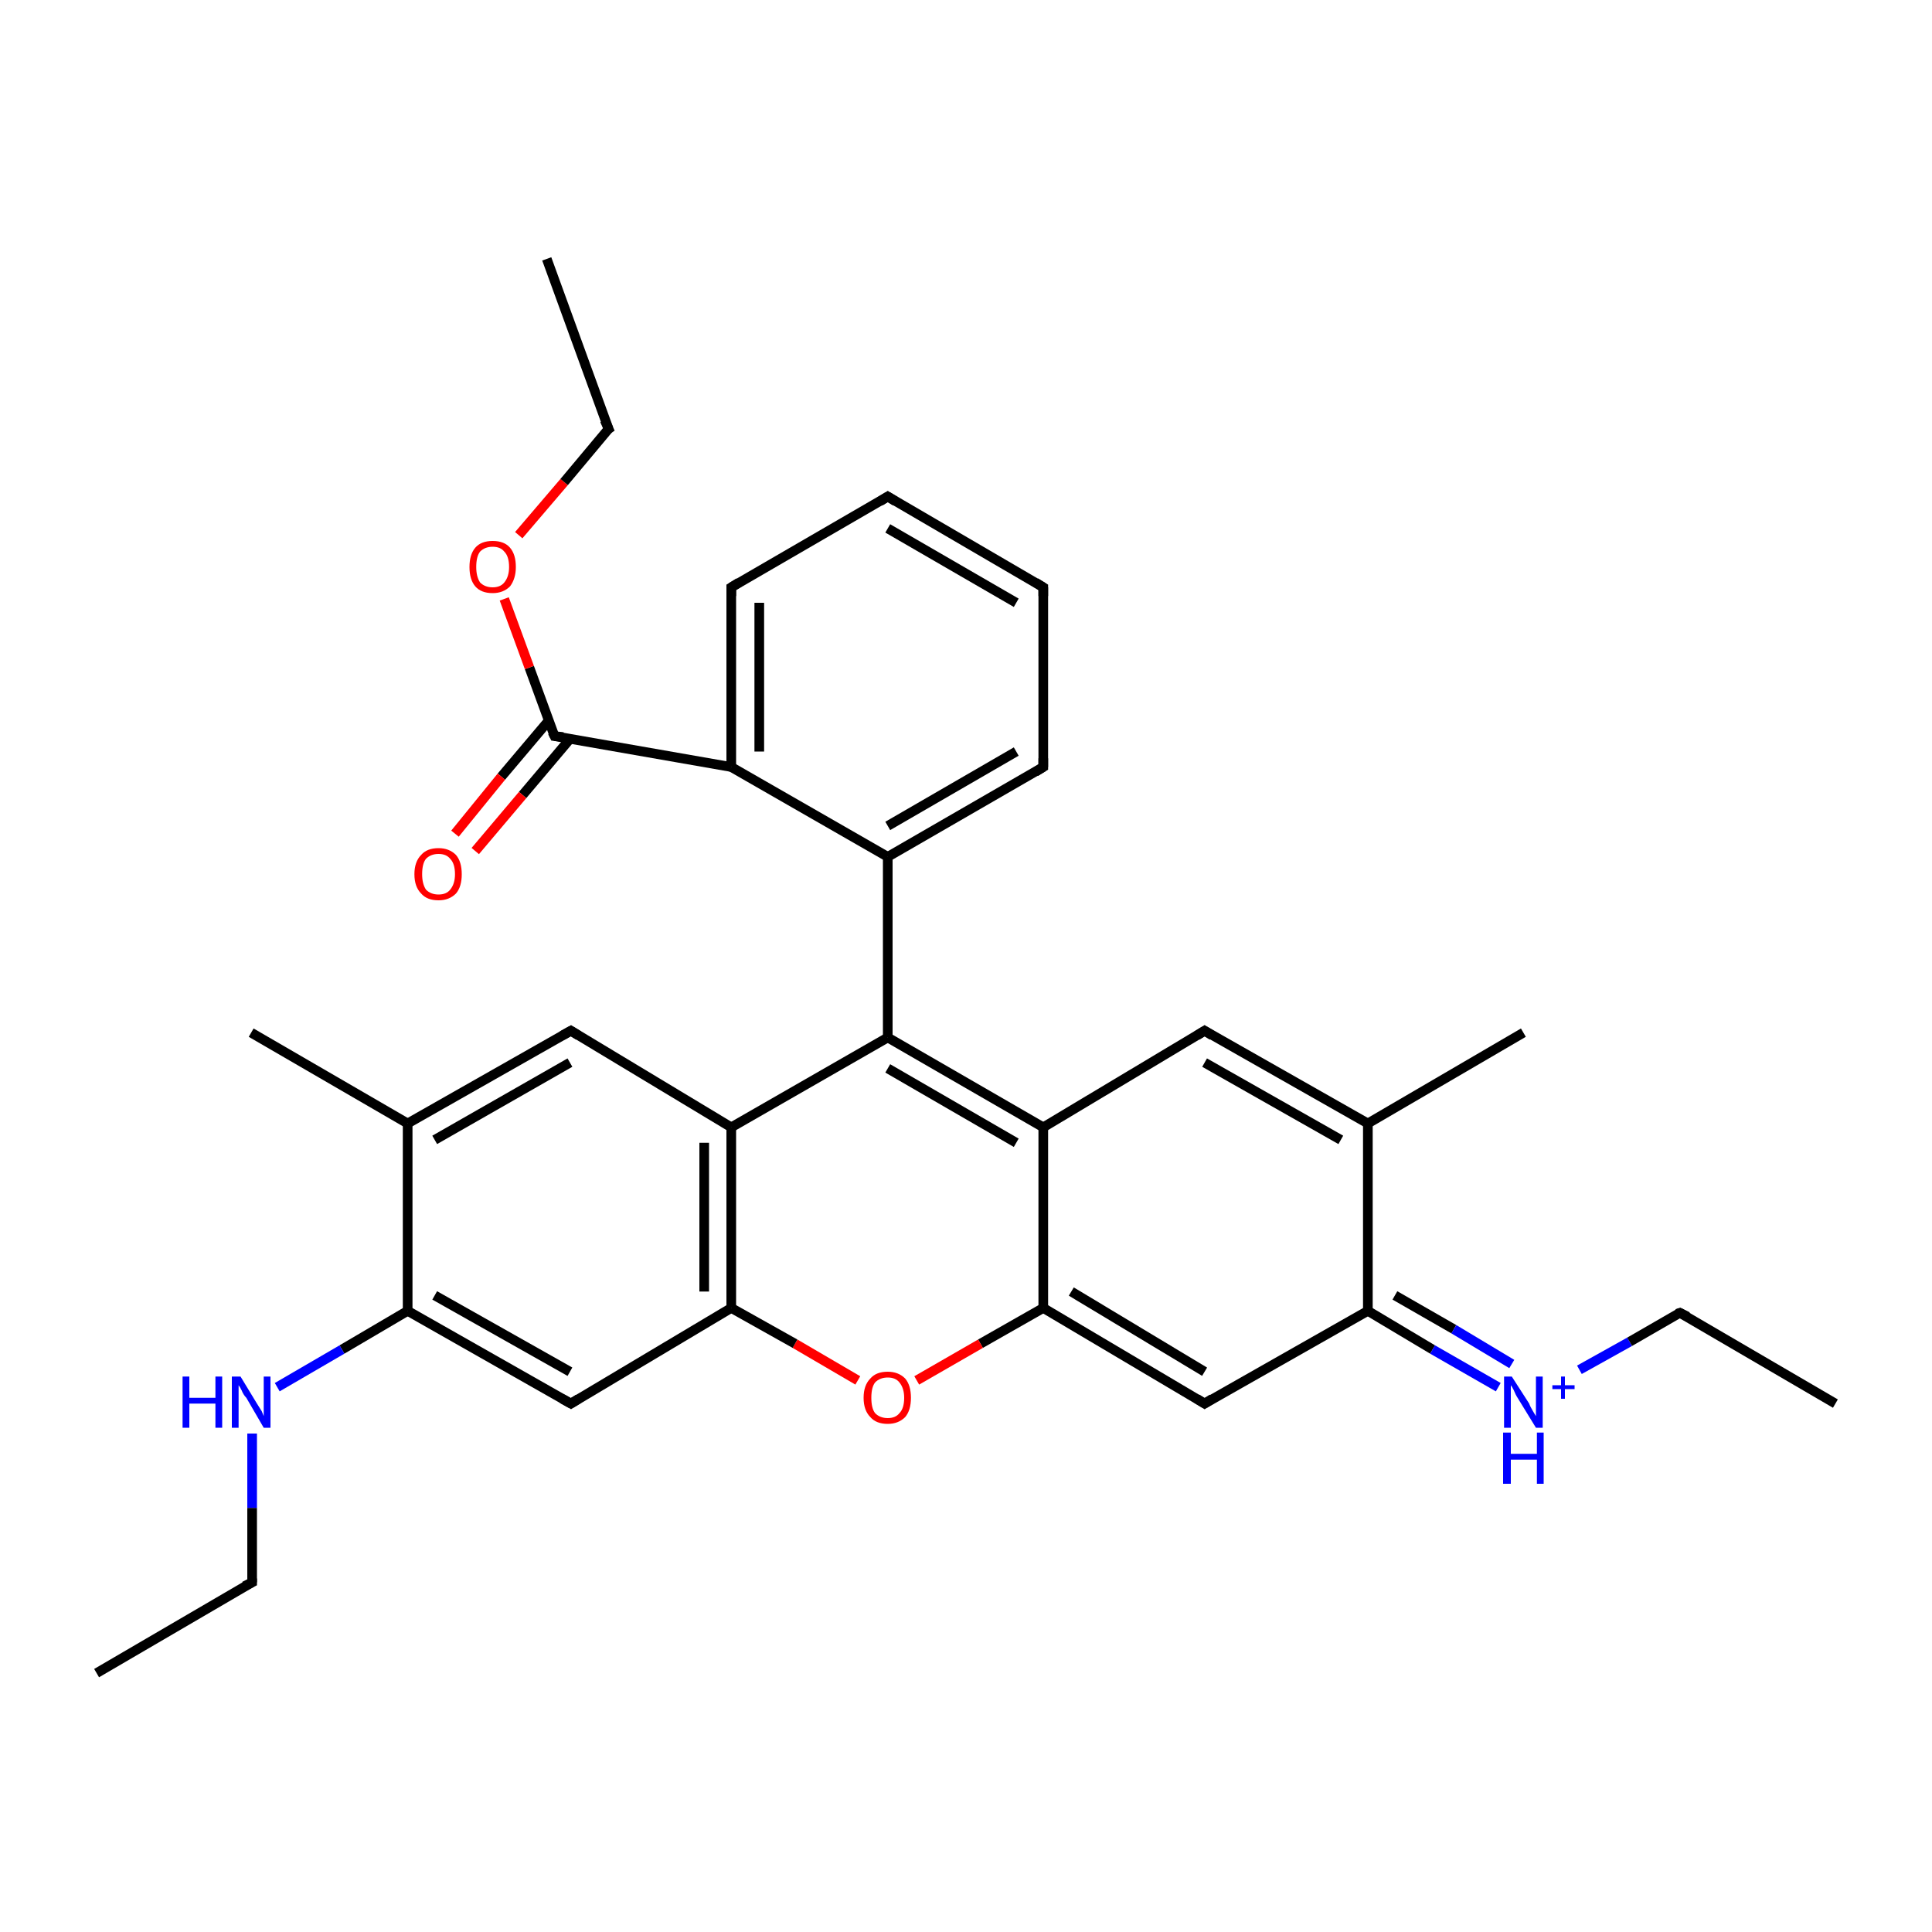 <?xml version='1.0' encoding='iso-8859-1'?>
<svg version='1.1' baseProfile='full'
              xmlns='http://www.w3.org/2000/svg'
                      xmlns:rdkit='http://www.rdkit.org/xml'
                      xmlns:xlink='http://www.w3.org/1999/xlink'
                  xml:space='preserve'
width='200px' height='200px' viewBox='0 0 200 200'>
<!-- END OF HEADER -->
<rect style='opacity:1.0;fill:#FFFFFF;stroke:none' width='200.0' height='200.0' x='0.0' y='0.0'> </rect>
<path class='bond-0 atom-0 atom-1' d='M 108.0,135.4 L 108.0,116.7' style='fill:none;fill-rule:evenodd;stroke:#000000;stroke-width:1.0px;stroke-linecap:butt;stroke-linejoin:miter;stroke-opacity:1' />
<path class='bond-1 atom-0 atom-5' d='M 108.0,135.4 L 124.7,145.3' style='fill:none;fill-rule:evenodd;stroke:#000000;stroke-width:1.0px;stroke-linecap:butt;stroke-linejoin:miter;stroke-opacity:1' />
<path class='bond-1 atom-0 atom-5' d='M 110.9,133.7 L 124.7,142.0' style='fill:none;fill-rule:evenodd;stroke:#000000;stroke-width:1.0px;stroke-linecap:butt;stroke-linejoin:miter;stroke-opacity:1' />
<path class='bond-2 atom-0 atom-6' d='M 108.0,135.4 L 101.5,139.1' style='fill:none;fill-rule:evenodd;stroke:#000000;stroke-width:1.0px;stroke-linecap:butt;stroke-linejoin:miter;stroke-opacity:1' />
<path class='bond-2 atom-0 atom-6' d='M 101.5,139.1 L 94.9,142.9' style='fill:none;fill-rule:evenodd;stroke:#FF0000;stroke-width:1.0px;stroke-linecap:butt;stroke-linejoin:miter;stroke-opacity:1' />
<path class='bond-3 atom-1 atom-2' d='M 108.0,116.7 L 124.7,106.7' style='fill:none;fill-rule:evenodd;stroke:#000000;stroke-width:1.0px;stroke-linecap:butt;stroke-linejoin:miter;stroke-opacity:1' />
<path class='bond-4 atom-1 atom-9' d='M 108.0,116.7 L 91.9,107.4' style='fill:none;fill-rule:evenodd;stroke:#000000;stroke-width:1.0px;stroke-linecap:butt;stroke-linejoin:miter;stroke-opacity:1' />
<path class='bond-4 atom-1 atom-9' d='M 105.2,118.3 L 91.9,110.6' style='fill:none;fill-rule:evenodd;stroke:#000000;stroke-width:1.0px;stroke-linecap:butt;stroke-linejoin:miter;stroke-opacity:1' />
<path class='bond-5 atom-2 atom-3' d='M 124.7,106.7 L 141.6,116.3' style='fill:none;fill-rule:evenodd;stroke:#000000;stroke-width:1.0px;stroke-linecap:butt;stroke-linejoin:miter;stroke-opacity:1' />
<path class='bond-5 atom-2 atom-3' d='M 124.7,110.0 L 138.8,118.0' style='fill:none;fill-rule:evenodd;stroke:#000000;stroke-width:1.0px;stroke-linecap:butt;stroke-linejoin:miter;stroke-opacity:1' />
<path class='bond-6 atom-3 atom-4' d='M 141.6,116.3 L 141.6,135.7' style='fill:none;fill-rule:evenodd;stroke:#000000;stroke-width:1.0px;stroke-linecap:butt;stroke-linejoin:miter;stroke-opacity:1' />
<path class='bond-7 atom-3 atom-22' d='M 141.6,116.3 L 157.7,106.9' style='fill:none;fill-rule:evenodd;stroke:#000000;stroke-width:1.0px;stroke-linecap:butt;stroke-linejoin:miter;stroke-opacity:1' />
<path class='bond-8 atom-4 atom-5' d='M 141.6,135.7 L 124.7,145.3' style='fill:none;fill-rule:evenodd;stroke:#000000;stroke-width:1.0px;stroke-linecap:butt;stroke-linejoin:miter;stroke-opacity:1' />
<path class='bond-9 atom-4 atom-25' d='M 141.6,135.7 L 148.3,139.7' style='fill:none;fill-rule:evenodd;stroke:#000000;stroke-width:1.0px;stroke-linecap:butt;stroke-linejoin:miter;stroke-opacity:1' />
<path class='bond-9 atom-4 atom-25' d='M 148.3,139.7 L 155.1,143.6' style='fill:none;fill-rule:evenodd;stroke:#0000FF;stroke-width:1.0px;stroke-linecap:butt;stroke-linejoin:miter;stroke-opacity:1' />
<path class='bond-9 atom-4 atom-25' d='M 144.4,134.1 L 150.5,137.6' style='fill:none;fill-rule:evenodd;stroke:#000000;stroke-width:1.0px;stroke-linecap:butt;stroke-linejoin:miter;stroke-opacity:1' />
<path class='bond-9 atom-4 atom-25' d='M 150.5,137.6 L 156.5,141.2' style='fill:none;fill-rule:evenodd;stroke:#0000FF;stroke-width:1.0px;stroke-linecap:butt;stroke-linejoin:miter;stroke-opacity:1' />
<path class='bond-10 atom-6 atom-7' d='M 88.8,142.9 L 82.3,139.1' style='fill:none;fill-rule:evenodd;stroke:#FF0000;stroke-width:1.0px;stroke-linecap:butt;stroke-linejoin:miter;stroke-opacity:1' />
<path class='bond-10 atom-6 atom-7' d='M 82.3,139.1 L 75.7,135.4' style='fill:none;fill-rule:evenodd;stroke:#000000;stroke-width:1.0px;stroke-linecap:butt;stroke-linejoin:miter;stroke-opacity:1' />
<path class='bond-11 atom-7 atom-8' d='M 75.7,135.4 L 75.7,116.7' style='fill:none;fill-rule:evenodd;stroke:#000000;stroke-width:1.0px;stroke-linecap:butt;stroke-linejoin:miter;stroke-opacity:1' />
<path class='bond-11 atom-7 atom-8' d='M 72.9,133.7 L 72.9,118.3' style='fill:none;fill-rule:evenodd;stroke:#000000;stroke-width:1.0px;stroke-linecap:butt;stroke-linejoin:miter;stroke-opacity:1' />
<path class='bond-12 atom-7 atom-10' d='M 75.7,135.4 L 59.1,145.3' style='fill:none;fill-rule:evenodd;stroke:#000000;stroke-width:1.0px;stroke-linecap:butt;stroke-linejoin:miter;stroke-opacity:1' />
<path class='bond-13 atom-8 atom-9' d='M 75.7,116.7 L 91.9,107.4' style='fill:none;fill-rule:evenodd;stroke:#000000;stroke-width:1.0px;stroke-linecap:butt;stroke-linejoin:miter;stroke-opacity:1' />
<path class='bond-14 atom-8 atom-13' d='M 75.7,116.7 L 59.1,106.7' style='fill:none;fill-rule:evenodd;stroke:#000000;stroke-width:1.0px;stroke-linecap:butt;stroke-linejoin:miter;stroke-opacity:1' />
<path class='bond-15 atom-9 atom-15' d='M 91.9,107.4 L 91.9,88.7' style='fill:none;fill-rule:evenodd;stroke:#000000;stroke-width:1.0px;stroke-linecap:butt;stroke-linejoin:miter;stroke-opacity:1' />
<path class='bond-16 atom-10 atom-11' d='M 59.1,145.3 L 42.2,135.7' style='fill:none;fill-rule:evenodd;stroke:#000000;stroke-width:1.0px;stroke-linecap:butt;stroke-linejoin:miter;stroke-opacity:1' />
<path class='bond-16 atom-10 atom-11' d='M 59.0,142.0 L 45.0,134.1' style='fill:none;fill-rule:evenodd;stroke:#000000;stroke-width:1.0px;stroke-linecap:butt;stroke-linejoin:miter;stroke-opacity:1' />
<path class='bond-17 atom-11 atom-12' d='M 42.2,135.7 L 42.2,116.3' style='fill:none;fill-rule:evenodd;stroke:#000000;stroke-width:1.0px;stroke-linecap:butt;stroke-linejoin:miter;stroke-opacity:1' />
<path class='bond-18 atom-11 atom-14' d='M 42.2,135.7 L 35.4,139.7' style='fill:none;fill-rule:evenodd;stroke:#000000;stroke-width:1.0px;stroke-linecap:butt;stroke-linejoin:miter;stroke-opacity:1' />
<path class='bond-18 atom-11 atom-14' d='M 35.4,139.7 L 28.7,143.6' style='fill:none;fill-rule:evenodd;stroke:#0000FF;stroke-width:1.0px;stroke-linecap:butt;stroke-linejoin:miter;stroke-opacity:1' />
<path class='bond-19 atom-12 atom-13' d='M 42.2,116.3 L 59.1,106.7' style='fill:none;fill-rule:evenodd;stroke:#000000;stroke-width:1.0px;stroke-linecap:butt;stroke-linejoin:miter;stroke-opacity:1' />
<path class='bond-19 atom-12 atom-13' d='M 45.0,118.0 L 59.0,110.0' style='fill:none;fill-rule:evenodd;stroke:#000000;stroke-width:1.0px;stroke-linecap:butt;stroke-linejoin:miter;stroke-opacity:1' />
<path class='bond-20 atom-12 atom-21' d='M 42.2,116.3 L 26.0,106.9' style='fill:none;fill-rule:evenodd;stroke:#000000;stroke-width:1.0px;stroke-linecap:butt;stroke-linejoin:miter;stroke-opacity:1' />
<path class='bond-21 atom-14 atom-23' d='M 26.1,148.4 L 26.1,156.1' style='fill:none;fill-rule:evenodd;stroke:#0000FF;stroke-width:1.0px;stroke-linecap:butt;stroke-linejoin:miter;stroke-opacity:1' />
<path class='bond-21 atom-14 atom-23' d='M 26.1,156.1 L 26.1,163.8' style='fill:none;fill-rule:evenodd;stroke:#000000;stroke-width:1.0px;stroke-linecap:butt;stroke-linejoin:miter;stroke-opacity:1' />
<path class='bond-22 atom-15 atom-16' d='M 91.9,88.7 L 108.0,79.4' style='fill:none;fill-rule:evenodd;stroke:#000000;stroke-width:1.0px;stroke-linecap:butt;stroke-linejoin:miter;stroke-opacity:1' />
<path class='bond-22 atom-15 atom-16' d='M 91.9,85.5 L 105.2,77.8' style='fill:none;fill-rule:evenodd;stroke:#000000;stroke-width:1.0px;stroke-linecap:butt;stroke-linejoin:miter;stroke-opacity:1' />
<path class='bond-23 atom-15 atom-20' d='M 91.9,88.7 L 75.7,79.4' style='fill:none;fill-rule:evenodd;stroke:#000000;stroke-width:1.0px;stroke-linecap:butt;stroke-linejoin:miter;stroke-opacity:1' />
<path class='bond-24 atom-16 atom-17' d='M 108.0,79.4 L 108.0,60.8' style='fill:none;fill-rule:evenodd;stroke:#000000;stroke-width:1.0px;stroke-linecap:butt;stroke-linejoin:miter;stroke-opacity:1' />
<path class='bond-25 atom-17 atom-18' d='M 108.0,60.8 L 91.9,51.4' style='fill:none;fill-rule:evenodd;stroke:#000000;stroke-width:1.0px;stroke-linecap:butt;stroke-linejoin:miter;stroke-opacity:1' />
<path class='bond-25 atom-17 atom-18' d='M 105.2,62.4 L 91.9,54.7' style='fill:none;fill-rule:evenodd;stroke:#000000;stroke-width:1.0px;stroke-linecap:butt;stroke-linejoin:miter;stroke-opacity:1' />
<path class='bond-26 atom-18 atom-19' d='M 91.9,51.4 L 75.7,60.8' style='fill:none;fill-rule:evenodd;stroke:#000000;stroke-width:1.0px;stroke-linecap:butt;stroke-linejoin:miter;stroke-opacity:1' />
<path class='bond-27 atom-19 atom-20' d='M 75.7,60.8 L 75.7,79.4' style='fill:none;fill-rule:evenodd;stroke:#000000;stroke-width:1.0px;stroke-linecap:butt;stroke-linejoin:miter;stroke-opacity:1' />
<path class='bond-27 atom-19 atom-20' d='M 78.6,62.4 L 78.6,77.8' style='fill:none;fill-rule:evenodd;stroke:#000000;stroke-width:1.0px;stroke-linecap:butt;stroke-linejoin:miter;stroke-opacity:1' />
<path class='bond-28 atom-20 atom-28' d='M 75.7,79.4 L 57.4,76.2' style='fill:none;fill-rule:evenodd;stroke:#000000;stroke-width:1.0px;stroke-linecap:butt;stroke-linejoin:miter;stroke-opacity:1' />
<path class='bond-29 atom-23 atom-24' d='M 26.1,163.8 L 10.0,173.2' style='fill:none;fill-rule:evenodd;stroke:#000000;stroke-width:1.0px;stroke-linecap:butt;stroke-linejoin:miter;stroke-opacity:1' />
<path class='bond-30 atom-25 atom-26' d='M 163.5,141.8 L 168.7,138.9' style='fill:none;fill-rule:evenodd;stroke:#0000FF;stroke-width:1.0px;stroke-linecap:butt;stroke-linejoin:miter;stroke-opacity:1' />
<path class='bond-30 atom-25 atom-26' d='M 168.7,138.9 L 173.9,135.9' style='fill:none;fill-rule:evenodd;stroke:#000000;stroke-width:1.0px;stroke-linecap:butt;stroke-linejoin:miter;stroke-opacity:1' />
<path class='bond-31 atom-26 atom-27' d='M 173.9,135.9 L 190.0,145.3' style='fill:none;fill-rule:evenodd;stroke:#000000;stroke-width:1.0px;stroke-linecap:butt;stroke-linejoin:miter;stroke-opacity:1' />
<path class='bond-32 atom-28 atom-29' d='M 56.8,74.6 L 51.9,80.4' style='fill:none;fill-rule:evenodd;stroke:#000000;stroke-width:1.0px;stroke-linecap:butt;stroke-linejoin:miter;stroke-opacity:1' />
<path class='bond-32 atom-28 atom-29' d='M 51.9,80.4 L 47.1,86.3' style='fill:none;fill-rule:evenodd;stroke:#FF0000;stroke-width:1.0px;stroke-linecap:butt;stroke-linejoin:miter;stroke-opacity:1' />
<path class='bond-32 atom-28 atom-29' d='M 59.0,76.5 L 54.1,82.3' style='fill:none;fill-rule:evenodd;stroke:#000000;stroke-width:1.0px;stroke-linecap:butt;stroke-linejoin:miter;stroke-opacity:1' />
<path class='bond-32 atom-28 atom-29' d='M 54.1,82.3 L 49.2,88.1' style='fill:none;fill-rule:evenodd;stroke:#FF0000;stroke-width:1.0px;stroke-linecap:butt;stroke-linejoin:miter;stroke-opacity:1' />
<path class='bond-33 atom-28 atom-30' d='M 57.4,76.2 L 54.8,69.1' style='fill:none;fill-rule:evenodd;stroke:#000000;stroke-width:1.0px;stroke-linecap:butt;stroke-linejoin:miter;stroke-opacity:1' />
<path class='bond-33 atom-28 atom-30' d='M 54.8,69.1 L 52.2,62.0' style='fill:none;fill-rule:evenodd;stroke:#FF0000;stroke-width:1.0px;stroke-linecap:butt;stroke-linejoin:miter;stroke-opacity:1' />
<path class='bond-34 atom-30 atom-31' d='M 53.7,55.4 L 58.4,49.9' style='fill:none;fill-rule:evenodd;stroke:#FF0000;stroke-width:1.0px;stroke-linecap:butt;stroke-linejoin:miter;stroke-opacity:1' />
<path class='bond-34 atom-30 atom-31' d='M 58.4,49.9 L 63.0,44.4' style='fill:none;fill-rule:evenodd;stroke:#000000;stroke-width:1.0px;stroke-linecap:butt;stroke-linejoin:miter;stroke-opacity:1' />
<path class='bond-35 atom-31 atom-32' d='M 63.0,44.4 L 56.6,26.8' style='fill:none;fill-rule:evenodd;stroke:#000000;stroke-width:1.0px;stroke-linecap:butt;stroke-linejoin:miter;stroke-opacity:1' />
<path d='M 123.9,107.2 L 124.7,106.7 L 125.5,107.2' style='fill:none;stroke:#000000;stroke-width:1.0px;stroke-linecap:butt;stroke-linejoin:miter;stroke-opacity:1;' />
<path d='M 123.9,144.8 L 124.7,145.3 L 125.5,144.8' style='fill:none;stroke:#000000;stroke-width:1.0px;stroke-linecap:butt;stroke-linejoin:miter;stroke-opacity:1;' />
<path d='M 59.9,144.8 L 59.1,145.3 L 58.2,144.8' style='fill:none;stroke:#000000;stroke-width:1.0px;stroke-linecap:butt;stroke-linejoin:miter;stroke-opacity:1;' />
<path d='M 59.9,107.2 L 59.1,106.7 L 58.2,107.2' style='fill:none;stroke:#000000;stroke-width:1.0px;stroke-linecap:butt;stroke-linejoin:miter;stroke-opacity:1;' />
<path d='M 107.2,79.9 L 108.0,79.4 L 108.0,78.5' style='fill:none;stroke:#000000;stroke-width:1.0px;stroke-linecap:butt;stroke-linejoin:miter;stroke-opacity:1;' />
<path d='M 108.0,61.7 L 108.0,60.8 L 107.2,60.3' style='fill:none;stroke:#000000;stroke-width:1.0px;stroke-linecap:butt;stroke-linejoin:miter;stroke-opacity:1;' />
<path d='M 92.7,51.9 L 91.9,51.4 L 91.1,51.9' style='fill:none;stroke:#000000;stroke-width:1.0px;stroke-linecap:butt;stroke-linejoin:miter;stroke-opacity:1;' />
<path d='M 76.5,60.3 L 75.7,60.8 L 75.7,61.7' style='fill:none;stroke:#000000;stroke-width:1.0px;stroke-linecap:butt;stroke-linejoin:miter;stroke-opacity:1;' />
<path d='M 26.1,163.4 L 26.1,163.8 L 25.3,164.2' style='fill:none;stroke:#000000;stroke-width:1.0px;stroke-linecap:butt;stroke-linejoin:miter;stroke-opacity:1;' />
<path d='M 173.6,136.0 L 173.9,135.9 L 174.7,136.3' style='fill:none;stroke:#000000;stroke-width:1.0px;stroke-linecap:butt;stroke-linejoin:miter;stroke-opacity:1;' />
<path d='M 58.3,76.3 L 57.4,76.2 L 57.2,75.8' style='fill:none;stroke:#000000;stroke-width:1.0px;stroke-linecap:butt;stroke-linejoin:miter;stroke-opacity:1;' />
<path d='M 62.7,44.6 L 63.0,44.4 L 62.6,43.5' style='fill:none;stroke:#000000;stroke-width:1.0px;stroke-linecap:butt;stroke-linejoin:miter;stroke-opacity:1;' />
<path class='atom-6' d='M 89.4 144.7
Q 89.4 143.4, 90.1 142.7
Q 90.7 142.0, 91.9 142.0
Q 93.0 142.0, 93.7 142.7
Q 94.3 143.4, 94.3 144.7
Q 94.3 146.0, 93.7 146.7
Q 93.0 147.4, 91.9 147.4
Q 90.7 147.4, 90.1 146.7
Q 89.4 146.0, 89.4 144.7
M 91.9 146.8
Q 92.7 146.8, 93.1 146.3
Q 93.6 145.8, 93.6 144.7
Q 93.6 143.7, 93.1 143.1
Q 92.7 142.6, 91.9 142.6
Q 91.1 142.6, 90.6 143.1
Q 90.2 143.6, 90.2 144.7
Q 90.2 145.8, 90.6 146.3
Q 91.1 146.8, 91.9 146.8
' fill='#FF0000'/>
<path class='atom-14' d='M 18.9 142.5
L 19.6 142.5
L 19.6 144.7
L 22.3 144.7
L 22.3 142.5
L 23.0 142.5
L 23.0 147.8
L 22.3 147.8
L 22.3 145.3
L 19.6 145.3
L 19.6 147.8
L 18.9 147.8
L 18.9 142.5
' fill='#0000FF'/>
<path class='atom-14' d='M 24.9 142.5
L 26.6 145.3
Q 26.8 145.6, 27.1 146.1
Q 27.3 146.6, 27.3 146.6
L 27.3 142.5
L 28.0 142.5
L 28.0 147.8
L 27.3 147.8
L 25.5 144.7
Q 25.2 144.4, 25.0 143.9
Q 24.8 143.5, 24.7 143.4
L 24.7 147.8
L 24.0 147.8
L 24.0 142.5
L 24.9 142.5
' fill='#0000FF'/>
<path class='atom-25' d='M 156.5 142.5
L 158.3 145.3
Q 158.4 145.6, 158.7 146.1
Q 159.0 146.6, 159.0 146.6
L 159.0 142.5
L 159.7 142.5
L 159.7 147.8
L 159.0 147.8
L 157.1 144.7
Q 156.9 144.4, 156.7 143.9
Q 156.5 143.5, 156.4 143.4
L 156.4 147.8
L 155.7 147.8
L 155.7 142.5
L 156.5 142.5
' fill='#0000FF'/>
<path class='atom-25' d='M 160.7 143.4
L 161.6 143.4
L 161.6 142.5
L 162.0 142.5
L 162.0 143.4
L 163.0 143.4
L 163.0 143.8
L 162.0 143.8
L 162.0 144.8
L 161.6 144.8
L 161.6 143.8
L 160.7 143.8
L 160.7 143.4
' fill='#0000FF'/>
<path class='atom-25' d='M 155.6 148.3
L 156.4 148.3
L 156.4 150.5
L 159.1 150.5
L 159.1 148.3
L 159.8 148.3
L 159.8 153.6
L 159.1 153.6
L 159.1 151.1
L 156.4 151.1
L 156.4 153.6
L 155.6 153.6
L 155.6 148.3
' fill='#0000FF'/>
<path class='atom-29' d='M 42.9 90.5
Q 42.9 89.2, 43.6 88.5
Q 44.2 87.8, 45.4 87.8
Q 46.5 87.8, 47.2 88.5
Q 47.8 89.2, 47.8 90.5
Q 47.8 91.8, 47.2 92.5
Q 46.5 93.2, 45.4 93.2
Q 44.2 93.2, 43.6 92.5
Q 42.9 91.8, 42.9 90.5
M 45.4 92.6
Q 46.2 92.6, 46.6 92.1
Q 47.1 91.5, 47.1 90.5
Q 47.1 89.4, 46.6 88.9
Q 46.2 88.4, 45.4 88.4
Q 44.6 88.4, 44.1 88.9
Q 43.7 89.4, 43.7 90.5
Q 43.7 91.5, 44.1 92.1
Q 44.6 92.6, 45.4 92.6
' fill='#FF0000'/>
<path class='atom-30' d='M 48.6 58.7
Q 48.6 57.4, 49.2 56.7
Q 49.8 56.0, 51.0 56.0
Q 52.2 56.0, 52.8 56.7
Q 53.4 57.4, 53.4 58.7
Q 53.4 59.9, 52.8 60.7
Q 52.1 61.4, 51.0 61.4
Q 49.8 61.4, 49.2 60.7
Q 48.6 60.0, 48.6 58.7
M 51.0 60.8
Q 51.8 60.8, 52.2 60.3
Q 52.7 59.7, 52.7 58.7
Q 52.7 57.6, 52.2 57.1
Q 51.8 56.6, 51.0 56.6
Q 50.2 56.6, 49.7 57.1
Q 49.3 57.6, 49.3 58.7
Q 49.3 59.7, 49.7 60.3
Q 50.2 60.8, 51.0 60.8
' fill='#FF0000'/>
</svg>
